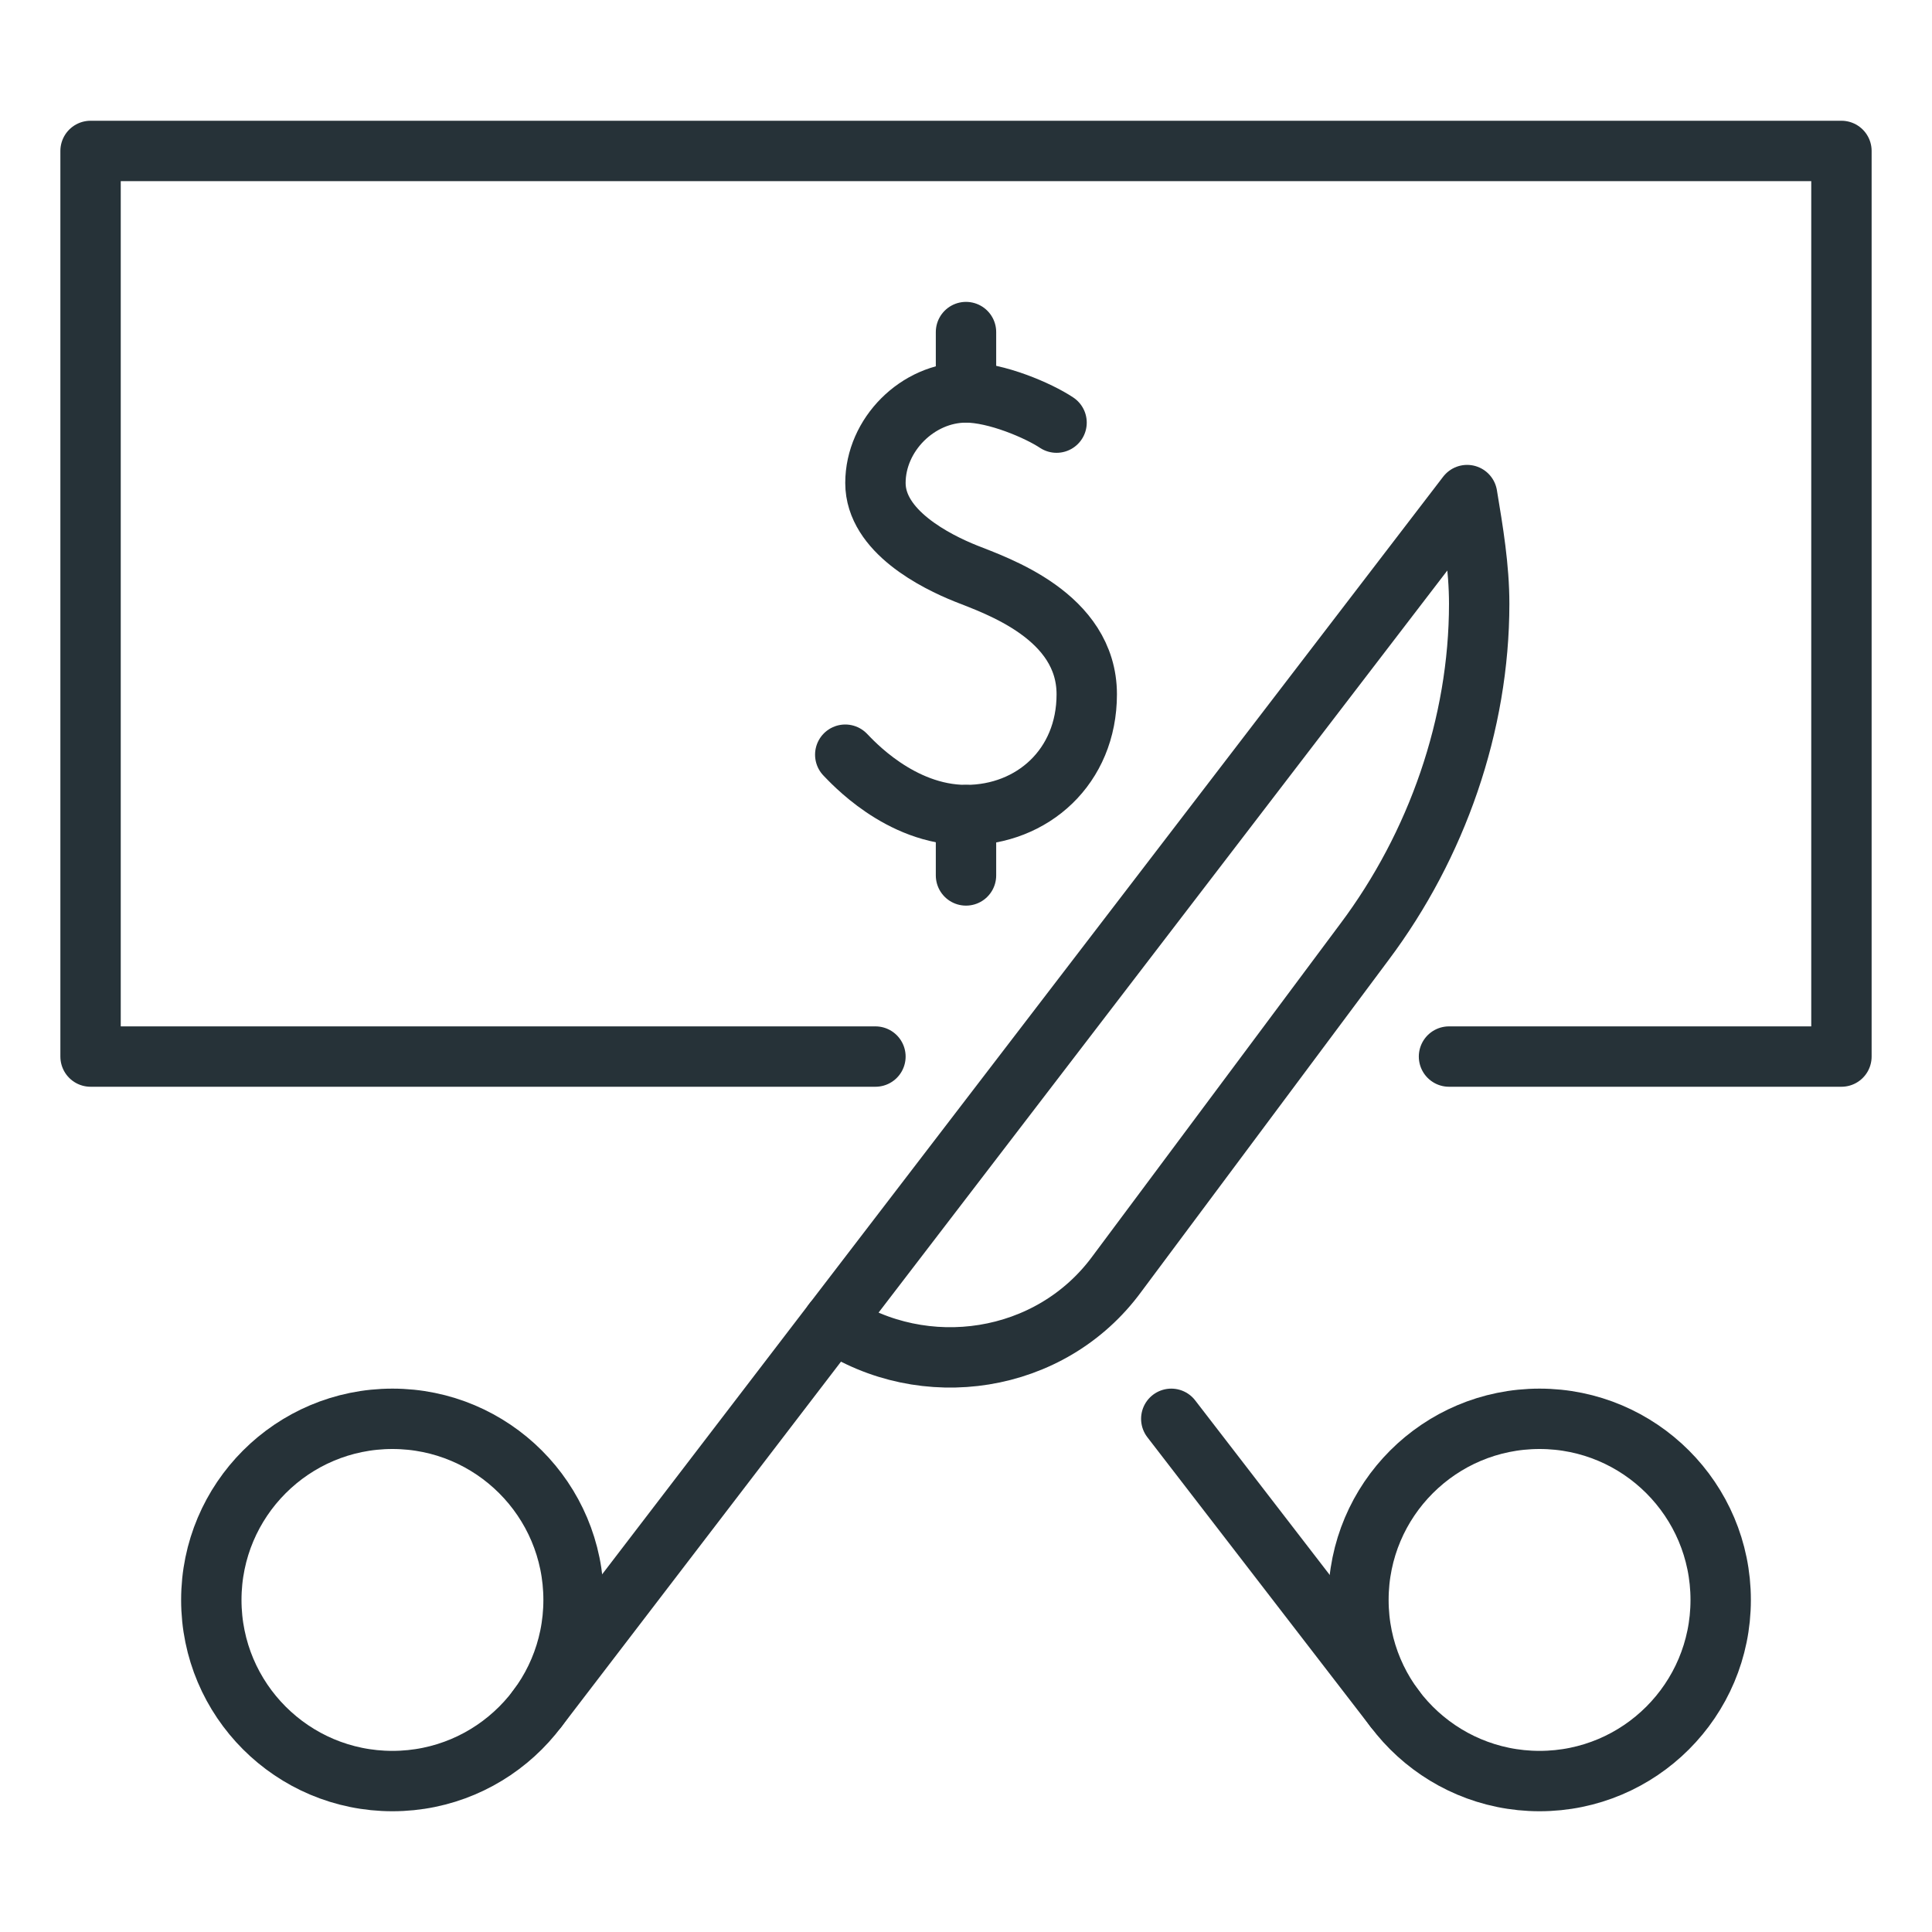 <svg xml:space="preserve" style="enable-background:new 0 0 32 32;" viewBox="0 0 32 32" height="32px" width="32px" y="0px" x="0px" xmlns:xlink="http://www.w3.org/1999/xlink" xmlns="http://www.w3.org/2000/svg" id="_x3C_Layer_x3E_" version="1.1">
<style type="text/css">

	.st0{fill:#FFFFFF;stroke:#263238;stroke-linecap:round;stroke-linejoin:round;stroke-miterlimit:10;}
	.st1{fill:#DEE4E7;stroke:#263238;stroke-linecap:round;stroke-linejoin:round;stroke-miterlimit:10;}
	.st2{fill:none;stroke:#FF8A80;stroke-linecap:round;stroke-linejoin:round;stroke-miterlimit:10;}
	.st3{fill:none;stroke:#263238;stroke-linecap:round;stroke-miterlimit:10;}
	.st4{fill:#FFFFFF;}
	.st5{fill:none;stroke:#263238;stroke-miterlimit:10;}
	.st6{fill:none;stroke:#E67C73;stroke-linecap:round;stroke-linejoin:round;stroke-miterlimit:10;}
	.st7{fill:none;stroke:#263238;stroke-linecap:round;stroke-linejoin:round;stroke-miterlimit:10;}
	.st8{fill:none;stroke:#263238;stroke-linecap:round;stroke-linejoin:round;}

</style>
<g id="rate_cut_x2C___reduction_x2C__cut">
	<g id="XMLID_1763_">
		<line y2="23.5" x2="19.4" y1="28.3" x1="23.1" class="st7" id="XMLID_1813_"></line>
		<circle r="3" cy="26.5" cx="25.5" class="st5" id="XMLID_1812_"></circle>
		<polyline points="14.5,17.5 1.5,17.5 1.5,2.5 30.5,2.5 30.5,17.5 24,17.5" class="st7" id="XMLID_1800_"></polyline>
		<circle r="3" cy="26.5" cx="6.5" class="st5" id="XMLID_1810_"></circle>
		<path d="M13.8,21.9L24.3,8.2c0.1,0.6,0.2,1.2,0.2,1.8c0,2-0.7,4-1.9,5.6l-4.1,5.5
			C17.4,22.6,15.3,22.9,13.8,21.9z" class="st7" id="XMLID_1776_"></path>
		<line y2="21.9" x2="13.8" y1="28.3" x1="8.9" class="st7" id="XMLID_1775_"></line>
		<path d="M14,12.5c0.1,0.1,0.9,1,2,1l0,0c1.1,0,2-0.8,2-2c0-1.3-1.5-1.8-2-2S14.5,8.8,14.5,8l0,0
			c0-0.8,0.7-1.5,1.5-1.5l0,0c0.5,0,1.2,0.3,1.5,0.5" class="st7" id="XMLID_2617_"></path>
		<line y2="13.5" x2="16" y1="14.5" x1="16" class="st7" id="XMLID_2618_"></line>
		<line y2="5.5" x2="16" y1="6.5" x1="16" class="st7" id="XMLID_2654_"></line>
	</g>
</g>
</svg>
